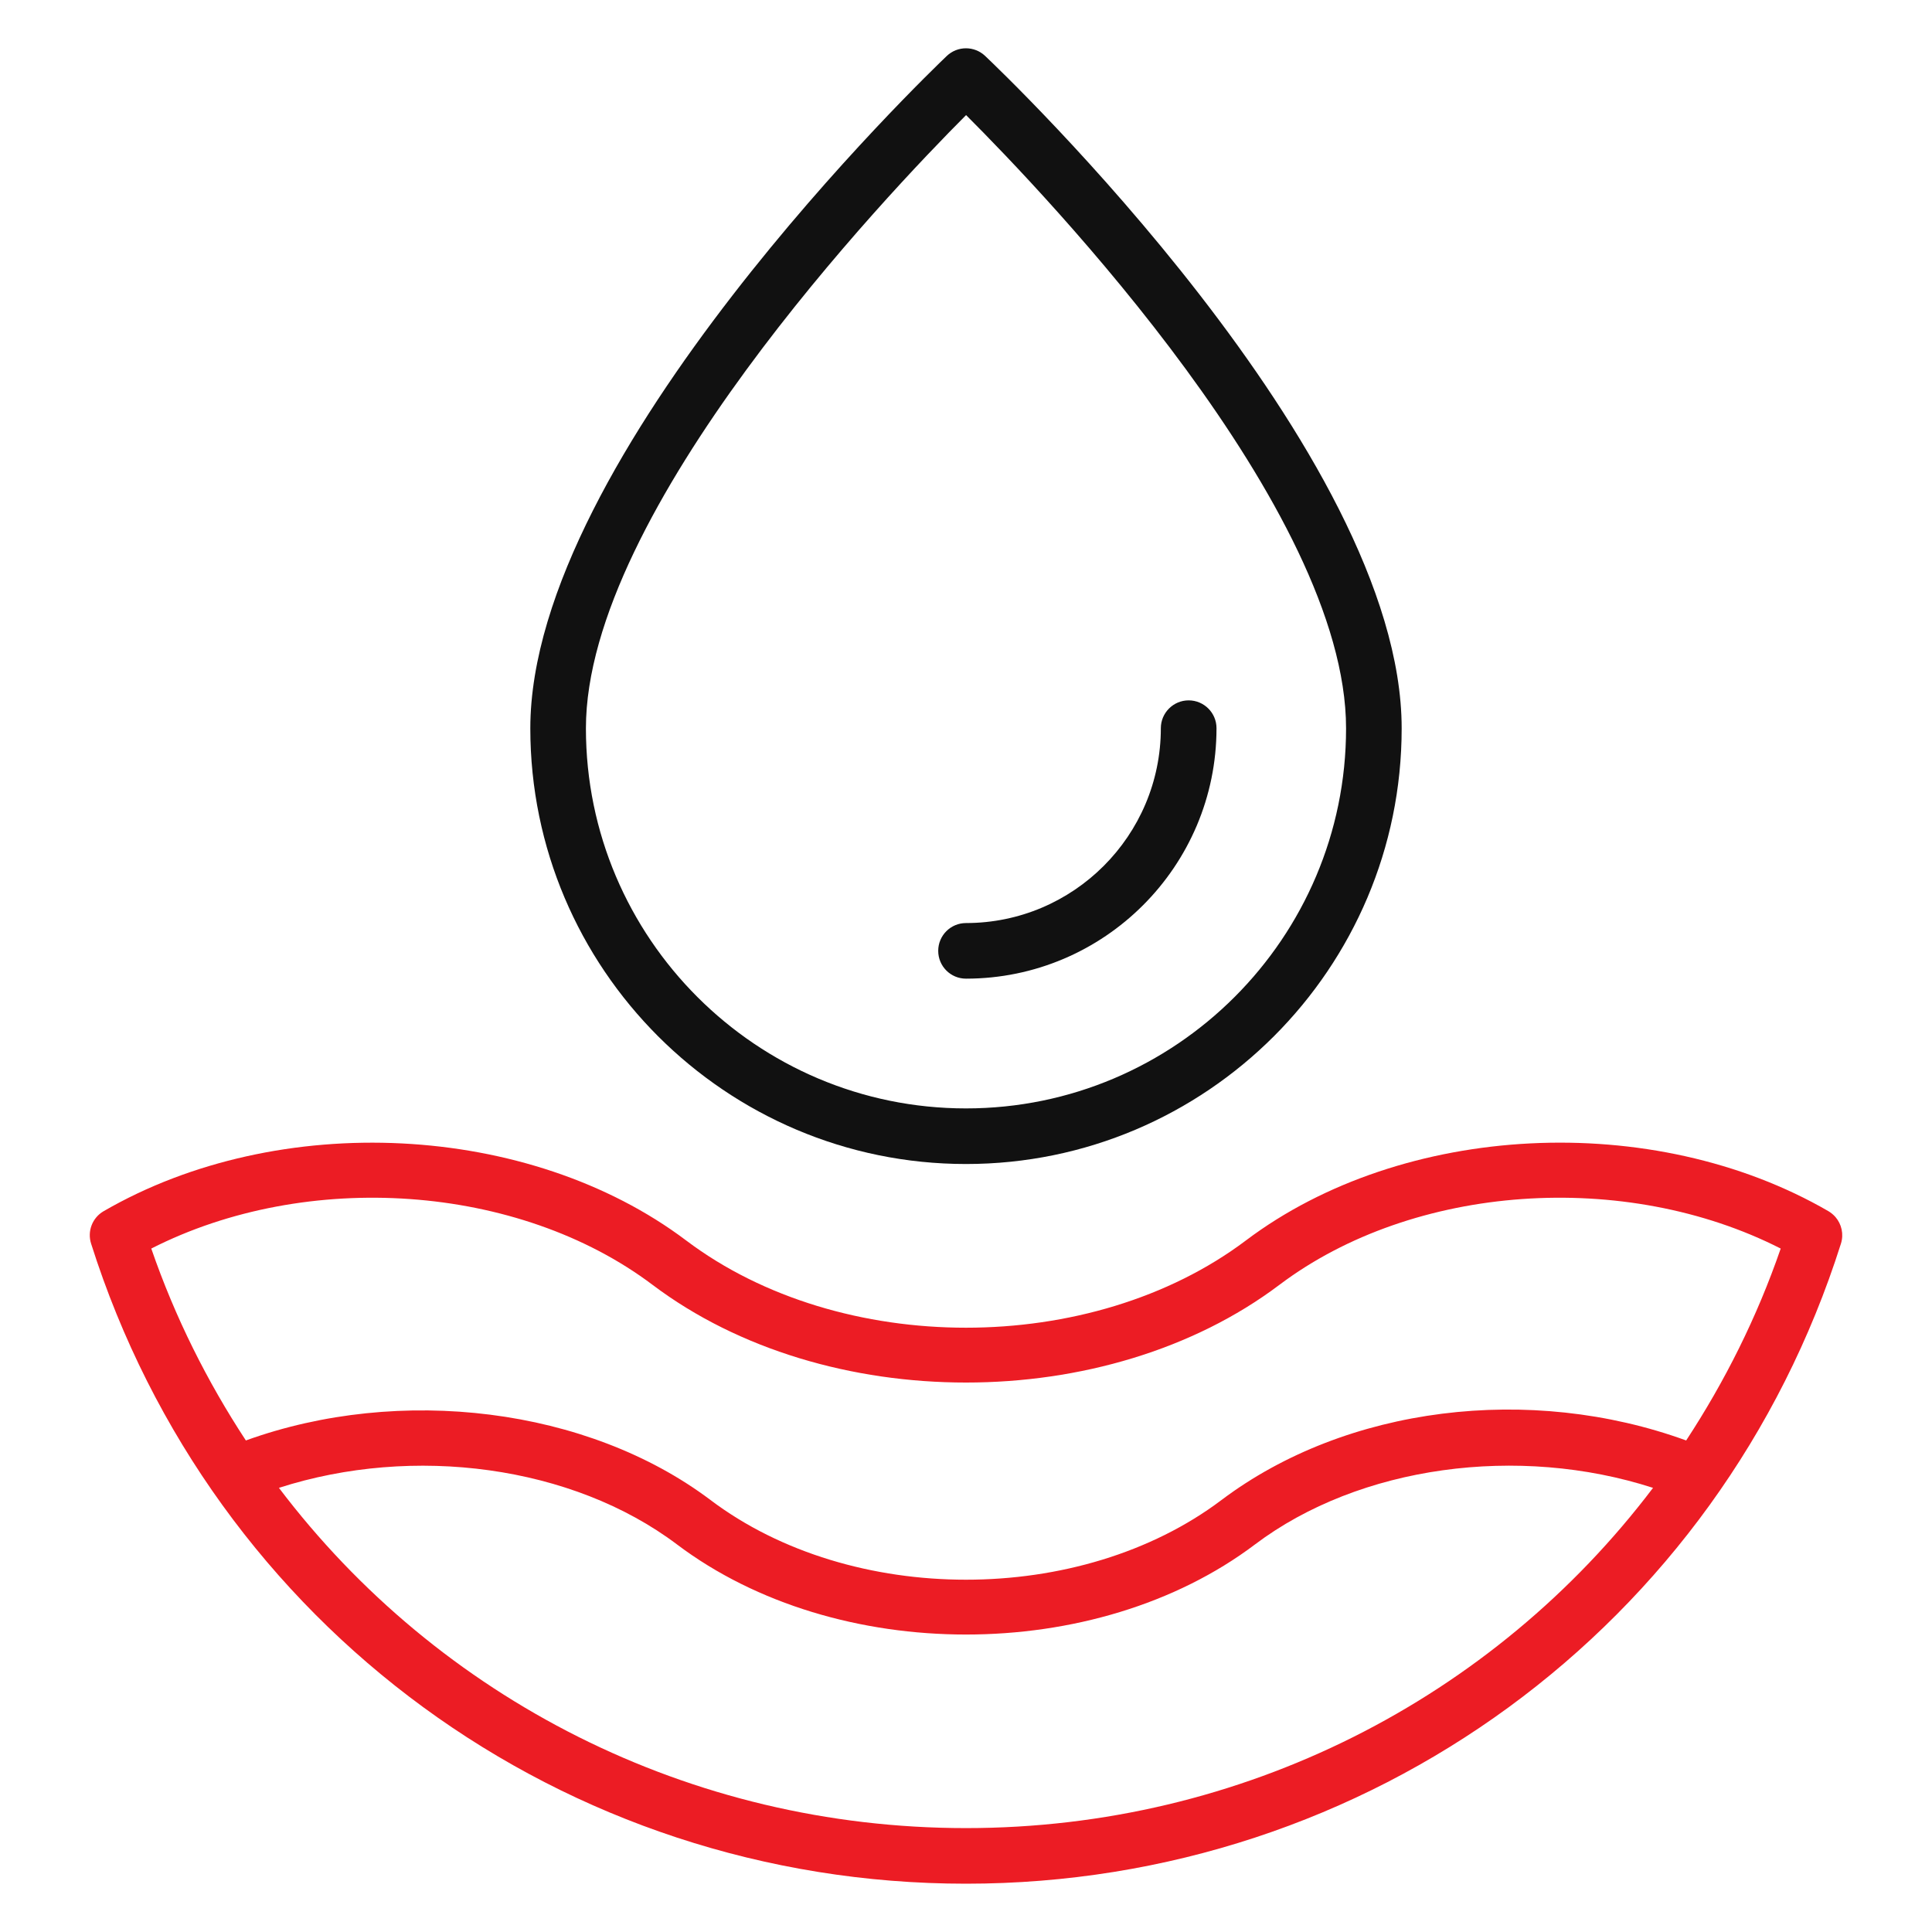 <?xml version="1.0" encoding="utf-8"?>
<!-- Generator: Adobe Illustrator 16.0.0, SVG Export Plug-In . SVG Version: 6.00 Build 0)  -->
<!DOCTYPE svg PUBLIC "-//W3C//DTD SVG 1.1//EN" "http://www.w3.org/Graphics/SVG/1.1/DTD/svg11.dtd">
<svg version="1.1" id="Layer_1" xmlns="http://www.w3.org/2000/svg" xmlns:xlink="http://www.w3.org/1999/xlink" x="0px" y="0px"
	 width="100px" height="100px" viewBox="0 0 100 100" enable-background="new 0 0 100 100" xml:space="preserve">
<g>
	<path fill="#EC1C24" d="M95.004,62.994c-0.104-0.118-0.229-0.223-0.369-0.306c-9.069-5.253-22.03-4.602-30.147,1.518
		c-7.99,6.021-20.988,6.022-28.973,0c-8.116-6.117-21.079-6.771-30.149-1.516c-0.586,0.338-0.856,1.036-0.651,1.68
		C10.995,84.188,29.194,97.5,49.999,97.5c20.808,0,39.005-13.313,45.287-33.128C95.444,63.877,95.318,63.359,95.004,62.994z
		 M49.999,94.622c-14.313,0-27.309-6.71-35.562-17.611c6.964-2.244,15.186-1.156,20.606,2.93c4.125,3.11,9.542,4.662,14.956,4.662
		c5.421,0,10.835-1.552,14.958-4.662c5.417-4.086,13.645-5.178,20.604-2.93C77.309,87.912,64.313,94.622,49.999,94.622z
		 M87.276,74.558c-8.081-2.939-17.597-1.78-24.052,3.083c-7.292,5.499-19.158,5.499-26.448,0c-6.353-4.787-16.067-5.967-24.05-3.083
		c-2-3.048-3.665-6.366-4.896-9.933c8.054-4.1,18.999-3.359,25.95,1.881c8.941,6.739,23.497,6.739,32.438,0
		c6.952-5.242,17.899-5.98,25.951-1.881C90.939,68.191,89.274,71.508,87.276,74.558z"/>
	<path fill="#111111" d="M49.999,60.249c12.434,0,22.551-10.116,22.551-22.55c0-14.258-20.681-33.975-21.562-34.806
		c-0.555-0.524-1.424-0.526-1.981,0.002C48.13,3.732,27.449,23.561,27.449,37.699C27.449,50.133,37.567,60.249,49.999,60.249z
		 M50.004,5.957c4.123,4.115,19.668,20.391,19.668,31.742c0,10.847-8.824,19.672-19.673,19.672
		c-10.847,0-19.672-8.825-19.672-19.672C30.327,26.443,45.882,10.089,50.004,5.957z"/>
	<path fill="#111111" d="M49.999,50.655c7.151,0,12.967-5.816,12.967-12.964c0-0.794-0.647-1.44-1.442-1.44
		c-0.792,0-1.439,0.646-1.439,1.44c0,5.561-4.522,10.086-10.085,10.086c-0.794,0-1.438,0.644-1.438,1.438
		C48.561,50.012,49.205,50.655,49.999,50.655z"/>
</g>
</svg>
